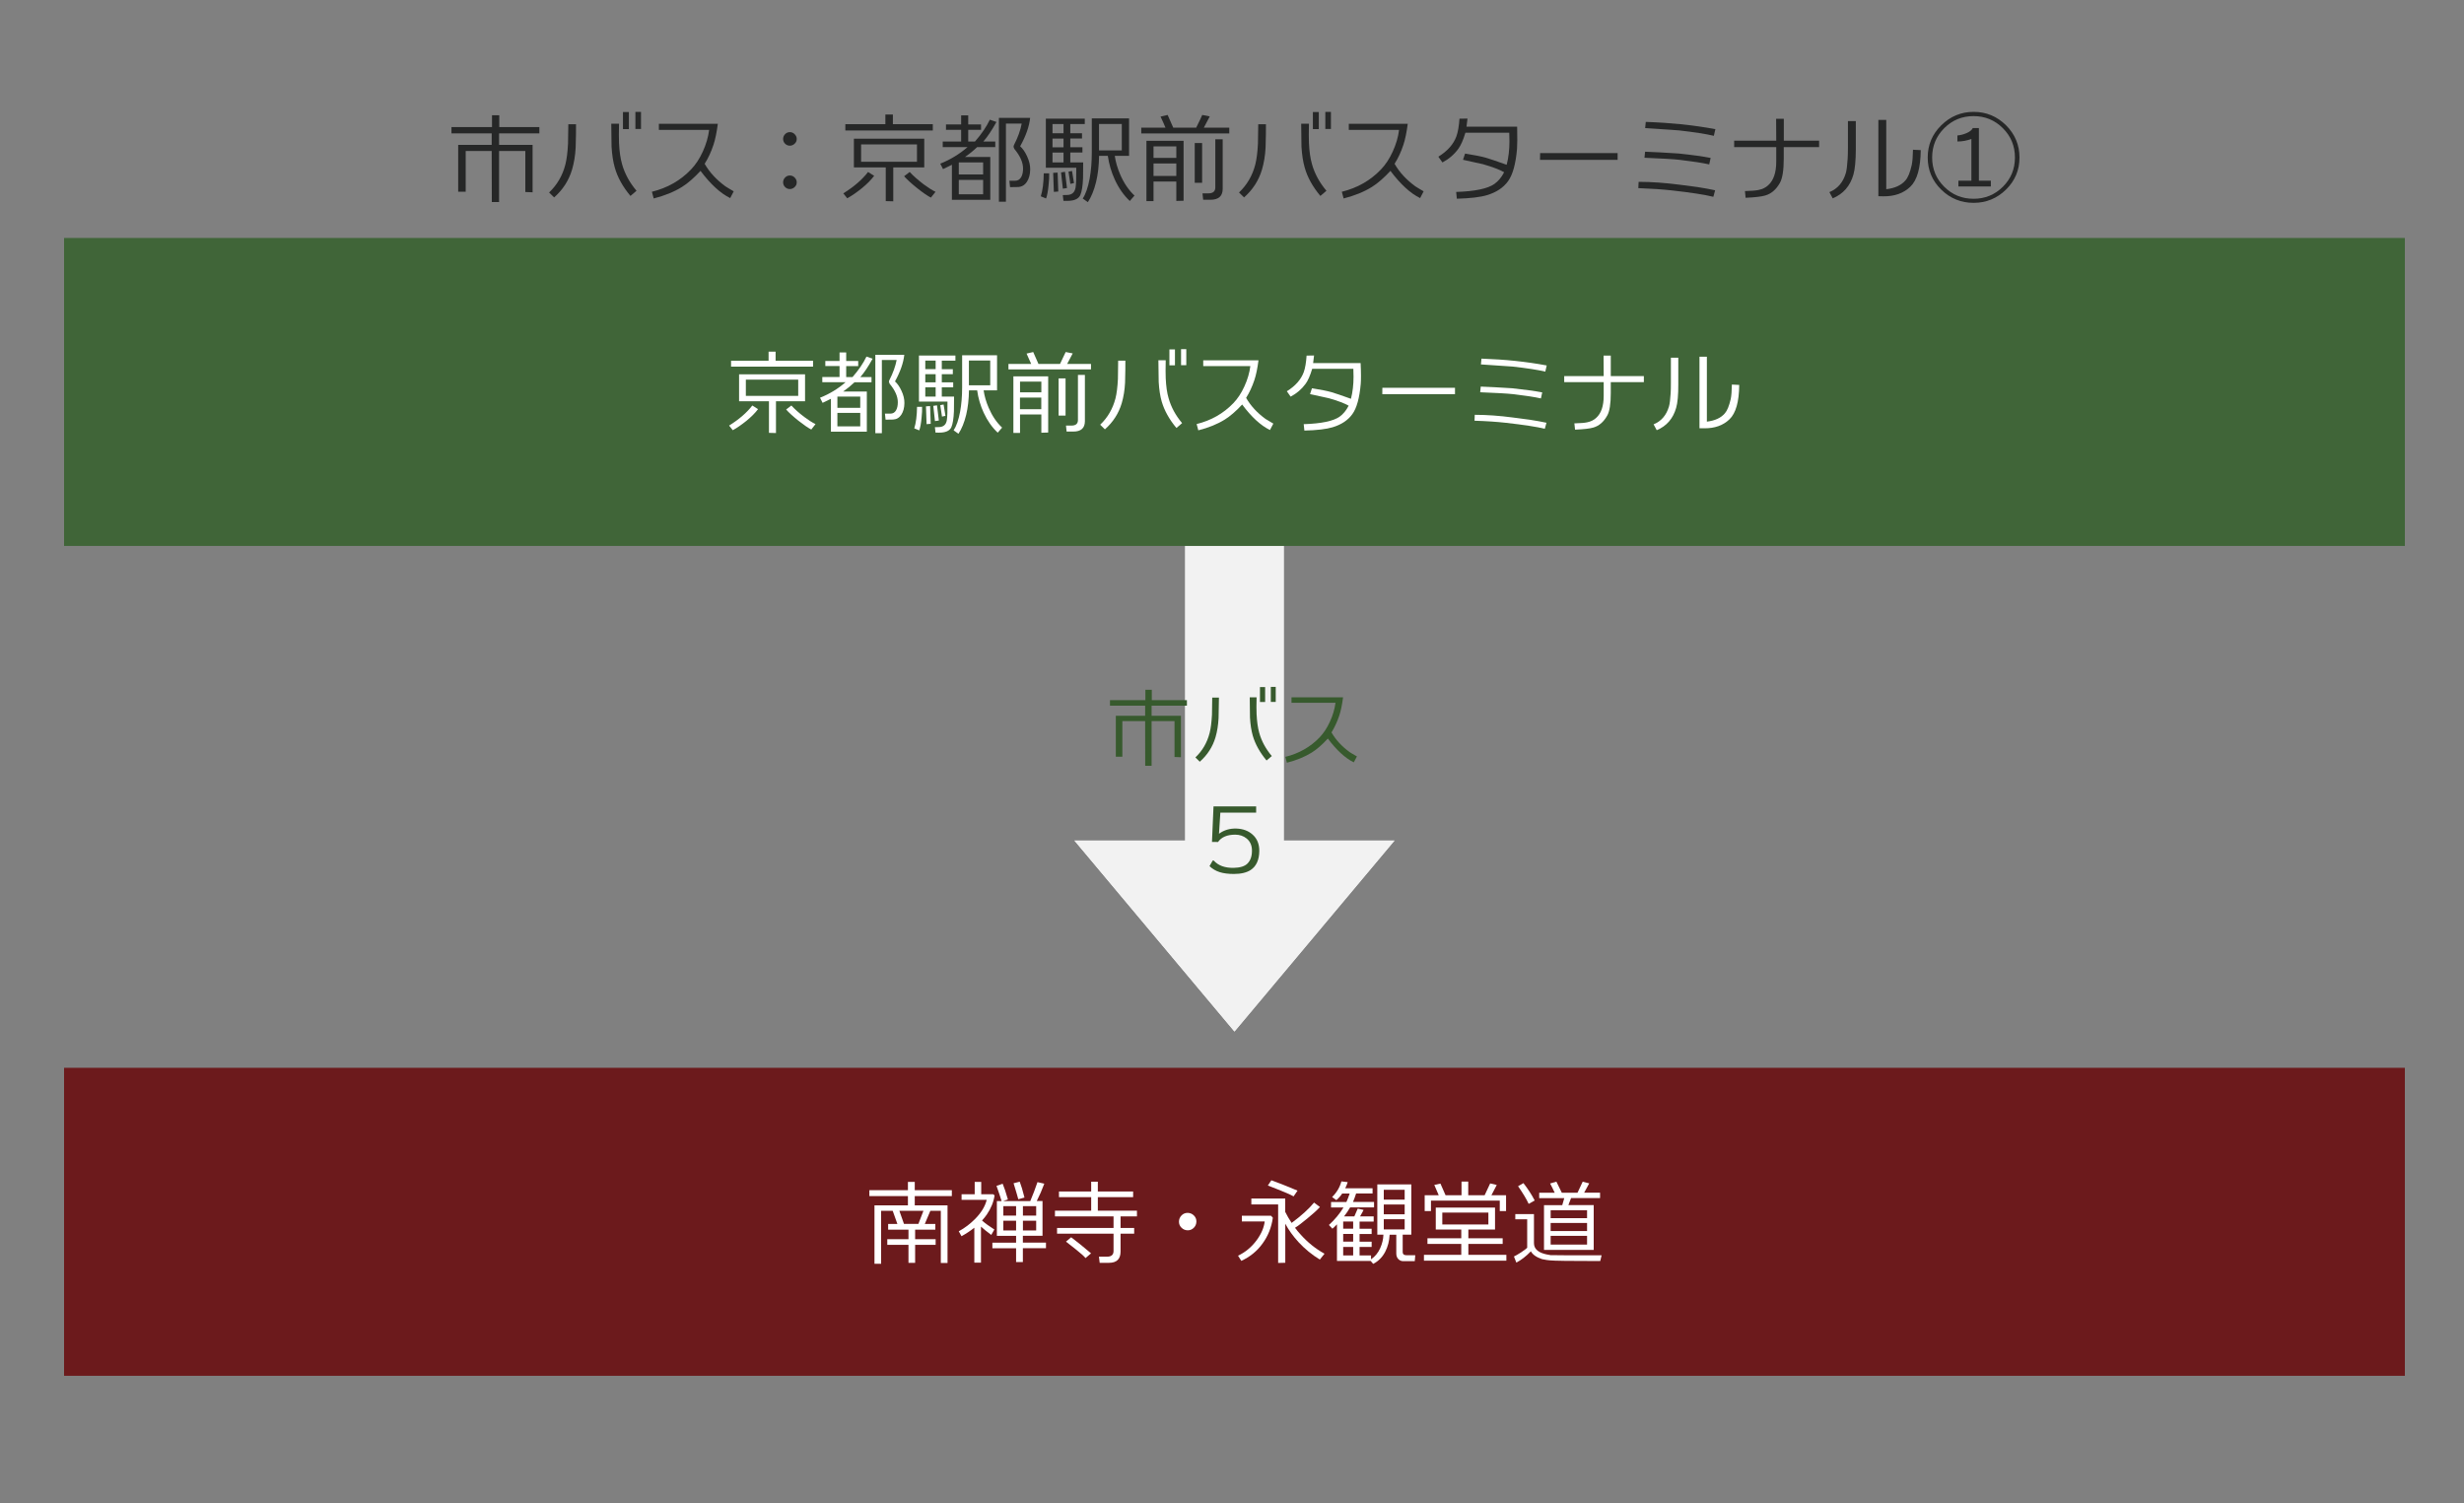 <?xml version="1.0" encoding="utf-8"?>
<!-- Generator: Adobe Illustrator 23.1.0, SVG Export Plug-In . SVG Version: 6.00 Build 0)  -->
<svg version="1.1" id="レイヤー_1" xmlns="http://www.w3.org/2000/svg" xmlns:xlink="http://www.w3.org/1999/xlink" x="0px"
	 y="0px" viewBox="0 0 400 244" style="enable-background:new 0 0 400 244;" xml:space="preserve">
<rect x="0" y="0" width="400" height="244" fill="#808080" stroke="none"/>
<style type="text/css">
	.st0{fill:#6C1A1C;}
	.st1{fill:#FFFFFF;}
	.st2{fill:#EFEFEF;}
	.st3{fill:#F2F2F2;}
	.st4{fill:#375A2D;}
	.st5{fill:#406538;}
	.st6{fill:#262727;}
</style>
<rect x="10.4" y="173.35" class="st0" width="380" height="50"/>
<g>
	<path class="st1" d="M147.48,205.01v-2.92h-3.44v-0.92h3.44v-1.54h-3.3v-0.93h1.5l-0.76-2.13h-1.88v8.59h-1.08v-9.48h5.43v-1.5
		h-6.26v-0.96h6.26v-1.35h1.11v1.35h6.02v0.96h-6.02v1.5h5.32v9.35l-1.09,0.01v-8.47h-1.7l-0.9,2.13h1.71v0.93h-3.28v1.54h3.33v0.92
		h-3.33v2.92H147.48z M149.91,196.56h-3.91l0.75,2.13h2.34L149.91,196.56z"/>
	<path class="st1" d="M155.64,199.89c0.99-0.54,1.88-1.22,2.68-2.03c0.99-1.01,1.61-2.04,1.86-3.08h-4.08v-0.9h2.13v-2.01h1.06v2.01
		h1.94l0.23,0.18c-0.16,1.07-0.58,2.11-1.27,3.12c-0.23,0.33-0.49,0.65-0.77,0.96c0.54,0.48,1.21,0.96,2,1.46l-0.5,0.88
		c-0.71-0.53-1.27-0.98-1.67-1.35v5.85h-1.08v-5.67c-0.6,0.48-1.29,0.94-2.08,1.38L155.64,199.89z M164.95,204.89v-2.25h-3.85v-0.9
		h3.85v-1.11h-3.12v-5.64h0.77c-0.2-0.66-0.48-1.49-0.83-2.47l1-0.35c0.25,0.59,0.54,1.44,0.85,2.55l-0.78,0.27h4.41
		c0.43-1.01,0.82-2.04,1.17-3.08l1.11,0.25c-0.38,1.02-0.79,1.96-1.23,2.82h0.94v5.64h-3.19v1.11h3.75v0.9h-3.75v2.25H164.95z
		 M162.88,197.34h2.07v-1.53h-2.07V197.34z M164.95,198.18h-2.07v1.57h2.07V198.18z M165.31,194.69c-0.19-0.7-0.45-1.57-0.77-2.6
		l1-0.25c0.23,0.58,0.49,1.44,0.77,2.57L165.31,194.69z M166.06,197.34h2.15v-1.53h-2.15V197.34z M168.21,198.18h-2.15v1.57h2.15
		V198.18z"/>
	<path class="st1" d="M180.03,205.01h-1.51l-0.12-1h1.32c0.7,0,1.05-0.31,1.05-0.93v-2.8h-9.17v-0.93h9.17v-1.88h-9.51v-0.93h5.88
		v-2.19h-5.23v-0.92h5.23v-1.59h1.08v1.59h5.73v0.92h-5.73v2.19h6.35v0.93h-2.66v1.88h2.21v0.93h-2.21v2.92
		C181.9,204.4,181.28,205.01,180.03,205.01z M176.22,204.24c-0.19-0.26-0.7-0.72-1.53-1.38c-0.55-0.43-1.1-0.86-1.64-1.29l0.84-0.71
		c0.92,0.69,2,1.56,3.23,2.61L176.22,204.24z"/>
	<path class="st1" d="M192.79,199.73c-0.39-0.01-0.72-0.15-1-0.43s-0.41-0.61-0.4-1c0.01-0.39,0.15-0.72,0.43-1
		c0.27-0.27,0.61-0.41,1-0.4c0.39,0.01,0.72,0.15,1,0.43s0.41,0.61,0.4,1c-0.01,0.39-0.15,0.72-0.43,1
		C193.51,199.6,193.18,199.74,192.79,199.73z"/>
	<path class="st1" d="M201.51,204.69l-0.53-0.84c1.19-0.56,2.2-1.4,3.03-2.52c0.75-1.03,1.18-2.04,1.3-3.04h-3.71v-0.92h4.74
		l0.29,0.32c-0.22,1.57-0.78,2.97-1.68,4.2C204.06,203.12,202.91,204.05,201.51,204.69z M214.26,204.48
		c-1.27-0.77-2.42-1.71-3.45-2.82c-0.89-0.97-1.61-1.97-2.16-3v6.34l-1.16,0.03v-9.5h-4.35v-0.96h5.5v2.17
		c0.3,0.6,0.64,1.2,1.04,1.79c1.58-1.17,2.79-2.27,3.64-3.3l0.96,0.72c-0.45,0.49-1.13,1.11-2.05,1.86c-0.85,0.7-1.51,1.21-2,1.51
		c0.27,0.36,0.55,0.71,0.86,1.04c1.16,1.31,2.47,2.37,3.93,3.17L214.26,204.48z M210,194.22c-0.49-0.29-1.88-0.88-4.18-1.76
		l0.57-0.85c1.13,0.4,2.54,0.96,4.25,1.68L210,194.22z"/>
	<path class="st1" d="M229.75,203.79l-0.08,0.95h-1.86c-0.32,0-0.59-0.11-0.81-0.34c-0.22-0.22-0.33-0.53-0.33-0.91v-3.04h-1.08
		c-0.05,1.02-0.29,1.93-0.71,2.75c-0.47,0.9-1.13,1.56-1.96,1.98l-0.41-0.48h-5.47v-5.94c-0.31,0.32-0.56,0.56-0.74,0.71l-0.57-0.6
		c0.96-0.88,1.75-1.83,2.37-2.85h-2.02v-0.88h2.49c0.19-0.42,0.37-0.88,0.53-1.38h-1.21c-0.29,0.43-0.61,0.79-0.95,1.07l-0.69-0.5
		c0.75-0.74,1.25-1.58,1.51-2.54l1.02,0.12c-0.1,0.33-0.23,0.67-0.4,1h4.44v0.84h-2.67c-0.18,0.56-0.35,1.02-0.51,1.38h3.42v0.88
		h-3.88c-0.29,0.5-0.62,0.99-0.99,1.46h1.67c0.15-0.32,0.33-0.74,0.55-1.26l0.95,0.21c-0.09,0.2-0.28,0.55-0.57,1.05h2.21v0.84
		h-2.29v1.17h1.96v0.85h-1.96v1.25h1.96v0.85h-1.96v1.38h1.86v0.63c0.65-0.45,1.14-1.04,1.48-1.79c0.33-0.74,0.51-1.47,0.53-2.21
		h-0.99v-8.16h5.52v8.16h-1.4v2.83c0,0.34,0.21,0.51,0.65,0.51H229.75z M219.67,199.47v-1.17h-1.62v1.17H219.67z M219.67,201.57
		v-1.25h-1.62v1.25H219.67z M219.67,203.81v-1.38h-1.62v1.38H219.67z M228.03,194.75v-1.6h-3.39v1.6H228.03z M228.03,197.13v-1.59
		h-3.39v1.59H228.03z M228.03,199.58v-1.65h-3.39v1.65H228.03z"/>
	<path class="st1" d="M231.16,204.66v-0.95h6.06v-1.77h-5.49v-0.92h5.49v-1.42h-4.14v-3.56h9.62v3.56h-4.33v1.42h5.57v0.92h-5.57
		v1.77h6.17v0.95H231.16z M233.56,194.04l-0.72-1.68l1-0.21l0.83,1.89h2.59v-2.22h1.09v2.22h2.66l0.9-1.92l1.07,0.25l-0.87,1.67
		h2.38v2.57h-1.02v-1.7H232.3v1.7h-1.02v-2.57H233.56z M241.62,196.85h-7.48v1.93h7.48V196.85z"/>
	<path class="st1" d="M259.78,204.72c-4.88,0-7.6-0.04-8.16-0.11c-0.3-0.02-0.73-0.08-1.29-0.2c-0.92-0.31-1.52-0.73-1.81-1.27
		c-0.78,0.81-1.57,1.42-2.36,1.83l-0.39-0.99c0.27-0.12,0.64-0.34,1.13-0.65c0.48-0.32,0.82-0.57,1.02-0.76v-4.63h-1.93v-0.84h3.03
		v4.71c0,0.84,0.55,1.42,1.67,1.74c0.2,0.06,0.54,0.13,1.02,0.21c0.27,0.02,3.04,0.03,8.29,0.03L259.78,204.72z M248.16,195.44
		c-0.34-0.76-0.92-1.71-1.72-2.87l0.87-0.5c0.72,0.92,1.33,1.86,1.83,2.82L248.16,195.44z M250.65,202.92v-7.27h2.96l0.33-1.14
		h-4.07v-0.88h2.52c-0.36-0.76-0.61-1.26-0.75-1.5l1.02-0.3c0.09,0.16,0.38,0.76,0.88,1.8h2.55l0.84-1.79l1.06,0.27l-0.82,1.51h2.58
		v0.88h-4.71c-0.09,0.27-0.23,0.65-0.43,1.14h4.11v7.27H250.65z M257.64,197.76v-1.28h-5.91v1.28H257.64z M251.73,199.85h5.91v-1.31
		h-5.91V199.85z M251.73,202.05h5.91v-1.42h-5.91V202.05z"/>
</g>
<polygon class="st2" points="208.4,136.46 208.4,86.54 192.4,86.54 192.4,136.46 174.42,136.46 200.4,167.46 226.38,136.46 "/>
<polygon class="st3" points="208.4,136.46 208.4,86.54 192.4,86.54 192.4,136.46 174.42,136.46 200.4,167.46 226.38,136.46 "/>
<g>
	<path class="st4" d="M185.91,124.32l-0.01-7.25h-3.7v5.78h-1.06v-6.65h4.76v-1.64h-5.71v-0.9h5.75v-1.68h1.04v1.68h5.7v0.9h-5.73
		v1.64h4.76v6.73l-1.04-0.04v-5.82h-3.72v7.25H185.91z"/>
	<path class="st4" d="M197.82,116.58c-0.06,1.12-0.22,2.16-0.5,3.12c-0.46,1.54-1.31,2.86-2.55,3.96l-0.71-0.7
		c1.14-1.08,1.91-2.41,2.31-3.98c0.19-0.73,0.31-1.71,0.38-2.94c0.01-0.26,0.02-1.19,0.04-2.79h1.09
		C197.88,114.04,197.86,115.14,197.82,116.58z M205.61,123.46c-1.09-1.31-1.83-2.64-2.23-4c-0.24-0.84-0.4-1.83-0.46-2.97
		c-0.01-0.71-0.02-1.81-0.04-3.29h1.11c-0.03,1.19-0.03,2.1,0,2.73c0.06,1.21,0.2,2.23,0.43,3.04c0.37,1.33,1.05,2.59,2.04,3.77
		L205.61,123.46z M204.54,113.96v-2.42h0.84v2.42H204.54z M207.1,113.95h-0.8v-2.44h0.8V113.95z"/>
	<path class="st4" d="M219.77,123.76c-1.39-0.68-2.79-1.97-4.21-3.86c-0.94,1.02-1.82,1.78-2.63,2.28
		c-1.11,0.69-2.45,1.24-4.02,1.64l-0.25-0.95c2.2-0.54,4.06-1.6,5.56-3.16c0.65-0.68,1.21-1.53,1.68-2.56
		c0.47-1.02,0.77-2.04,0.9-3.06h-7.14v-0.88h8.37c-0.16,1.22-0.36,2.21-0.62,2.97c-0.34,1.01-0.76,1.91-1.26,2.72
		c0.69,1.2,1.67,2.27,2.94,3.19c0.21,0.14,0.6,0.38,1.19,0.71L219.77,123.76z"/>
	<path class="st4" d="M200.3,141.88c-0.91,0-1.68-0.1-2.31-0.3c-0.63-0.2-1.18-0.53-1.64-0.97l0.52-0.91l0.17,0.01
		c0.73,0.81,1.8,1.2,3.22,1.18c1.05-0.02,1.8-0.25,2.25-0.7c0.49-0.49,0.73-1.18,0.73-2.07c0.01-0.85-0.28-1.52-0.87-2
		c-0.5-0.41-1.12-0.62-1.85-0.62c-1.31,0-2.24,0.4-2.79,1.19l-0.98-0.01l0.25-5.77h6.92v1.01h-5.81l-0.22,3.43
		c0.82-0.6,1.77-0.88,2.84-0.84c1.04,0.04,1.9,0.35,2.58,0.95c0.76,0.66,1.13,1.56,1.12,2.7c-0.02,1.44-0.48,2.46-1.39,3.07
		C202.38,141.66,201.47,141.88,200.3,141.88z"/>
</g>
<rect x="10.4" y="38.63" class="st5" width="380" height="50"/>
<g>
	<path class="st1" d="M121.16,68.33c-0.79,0.63-1.52,1.14-2.2,1.51l-0.6-0.75c1.62-1.01,2.88-2.1,3.77-3.26l0.93,0.59
		C122.58,67.06,121.94,67.69,121.16,68.33z M118.68,59.52v-0.96h6.09v-1.47h1.14v1.47h6.08v0.96H118.68z M125.97,65.14v5.16
		l-1.14-0.03v-5.13h-4.85v-4.37h10.71v4.37H125.97z M129.58,61.63h-8.5v2.64h8.5V61.63z M131.7,69.73c-0.51-0.26-1.2-0.74-2.07-1.42
		c-0.9-0.72-1.57-1.33-2.01-1.83l0.85-0.65c0.53,0.58,1.22,1.2,2.08,1.85c0.69,0.52,1.3,0.91,1.84,1.17L131.7,69.73z"/>
	<path class="st1" d="M134.89,70.08v-5.34c-0.38,0.2-0.83,0.42-1.35,0.66l-0.42-0.83c1.53-0.61,2.92-1.45,4.15-2.52h-3.78v-0.84h2.8
		v-1.79h-2.31V58.6h2.31v-1.38h1.08v1.38h1.95v0.83h-1.95v1.79h1.02c0.99-1.13,1.75-2.24,2.27-3.33l1,0.34
		c-0.7,1.27-1.36,2.26-2,2.99h1.82v0.84h-2.76c-0.57,0.54-1.19,1.04-1.84,1.5h3.84v6.52H134.89z M139.65,66.21v-1.83h-3.71v1.83
		H139.65z M135.94,69.22h3.71v-2.19h-3.71V69.22z M146.8,57.6c-0.14,1.31-0.65,2.75-1.51,4.32c0.4,0.36,0.75,0.86,1.05,1.51
		c0.33,0.7,0.49,1.37,0.48,2.01c-0.01,0.76-0.18,1.39-0.5,1.88c-0.33,0.5-0.77,0.76-1.34,0.79c-0.19,0.01-0.6,0.02-1.22,0.02
		l-0.1-0.98h0.89c0.4,0,0.71-0.18,0.92-0.55c0.19-0.34,0.28-0.78,0.28-1.3c0-0.93-0.44-1.93-1.32-2.99
		c-0.08-0.16-0.12-0.28-0.12-0.36c0-0.07,0.02-0.14,0.06-0.22c0.61-1.19,1-2.29,1.19-3.29h-2.4v11.89h-1.06V57.6H146.8z"/>
	<path class="st1" d="M149.23,69.87l-0.81-0.33c0.28-0.9,0.43-2.06,0.45-3.49h0.82c0.02,0.46-0.01,1.06-0.09,1.81
		C149.52,68.75,149.39,69.42,149.23,69.87z M152.91,64.38h1.97c0,1.32-0.01,2.11-0.02,2.37c-0.05,1.2-0.19,2.06-0.41,2.58
		c-0.23,0.52-0.76,0.82-1.6,0.89c-0.2,0.02-0.53,0.02-0.98,0.01l-0.1-0.88c0.33,0,0.57-0.01,0.73-0.02c0.69-0.04,1.1-0.42,1.21-1.14
		c0.08-0.51,0.12-1.51,0.1-3h-4.63v-7.47h5.92v0.83h-2.21v1.39h1.79v0.81h-1.79v1.32h1.85v0.81h-1.85V64.38z M150.21,58.54v1.39
		h1.68v-1.39H150.21z M150.21,60.75v1.32h1.68v-1.32H150.21z M150.21,62.88v1.5h1.68v-1.5H150.21z M150.99,65.92l0.1,2.88
		l-0.67,0.06l-0.1-2.89L150.99,65.92z M152.11,65.8l0.3,2.47l-0.63,0.09l-0.27-2.47L152.11,65.8z M153.18,65.67l0.3,1.84l-0.56,0.12
		l-0.28-1.86L153.18,65.67z M161.97,70.24c-0.92-0.86-1.68-1.94-2.28-3.24c-0.53-1.15-0.89-2.36-1.06-3.63h-1.33
		c-0.02,1.46-0.17,2.78-0.45,3.96c-0.31,1.27-0.73,2.3-1.26,3.09l-0.78-0.56c0.45-0.68,0.8-1.68,1.05-3.01
		c0.22-1.21,0.33-2.53,0.33-3.96v-5.22h5.67v5.7h-2.18c0.13,0.92,0.4,1.86,0.81,2.81c0.57,1.33,1.3,2.41,2.19,3.24L161.97,70.24z
		 M160.75,58.53h-3.46v4.02h3.46V58.53z"/>
	<path class="st1" d="M167.4,59.08c-0.18-0.44-0.43-1-0.75-1.68l1.08-0.25c0.2,0.46,0.48,1.11,0.85,1.93h3.5
		c0.47-0.95,0.77-1.59,0.92-1.93l1.14,0.22c-0.19,0.37-0.49,0.94-0.9,1.71h3.87v0.89h-13.4v-0.89H167.4z M169.05,67.29h-3.46v2.99
		h-1.08v-9.18h5.65v9.12l-1.11,0.03V67.29z M169.05,63.69v-1.74h-3.46v1.74H169.05z M165.58,66.43h3.46v-1.89h-3.46V66.43z
		 M171.85,67.47v-6.04h1.13v6.04H171.85z M174.24,70.06h-1.09l-0.1-0.97h0.88c0.71,0,1.06-0.3,1.06-0.9v-7.33h1.13v7.53
		C176.11,69.5,175.49,70.06,174.24,70.06z"/>
	<path class="st1" d="M182.64,62.11c-0.06,1.2-0.24,2.32-0.54,3.34c-0.49,1.65-1.4,3.07-2.73,4.25l-0.77-0.75
		c1.22-1.16,2.04-2.58,2.48-4.26c0.2-0.78,0.33-1.83,0.4-3.15c0.01-0.28,0.02-1.28,0.04-2.99h1.17
		C182.7,59.39,182.68,60.57,182.64,62.11z M190.98,69.48c-1.17-1.4-1.96-2.83-2.39-4.29c-0.26-0.9-0.42-1.96-0.49-3.18
		c-0.01-0.76-0.03-1.94-0.05-3.53h1.19c-0.03,1.27-0.03,2.25,0,2.92c0.06,1.3,0.21,2.39,0.47,3.25c0.4,1.43,1.13,2.78,2.19,4.04
		L190.98,69.48z M189.84,59.31v-2.59h0.9v2.59H189.84z M192.58,59.29h-0.85v-2.61h0.85V59.29z"/>
	<path class="st1" d="M206.16,69.81c-1.49-0.73-3-2.11-4.51-4.14c-1.01,1.09-1.95,1.9-2.82,2.44c-1.19,0.74-2.63,1.33-4.3,1.75
		l-0.27-1.02c2.36-0.58,4.34-1.71,5.96-3.39c0.7-0.73,1.3-1.64,1.8-2.74c0.5-1.09,0.82-2.19,0.96-3.28h-7.65V58.5h8.97
		c-0.17,1.31-0.39,2.37-0.66,3.18c-0.36,1.08-0.81,2.05-1.35,2.91c0.74,1.29,1.79,2.43,3.15,3.42c0.22,0.15,0.64,0.4,1.27,0.76
		L206.16,69.81z"/>
	<path class="st1" d="M220.9,62.31c-0.2,2.31-0.66,3.96-1.37,4.93c-0.71,0.98-1.77,1.69-3.19,2.12c-1.03,0.31-2.56,0.49-4.59,0.54
		l-0.11-1.04c2.86-0.09,4.8-0.5,5.82-1.21c0.58-0.41,1.07-1,1.48-1.79c-0.68-0.39-1.75-0.79-3.21-1.21
		c-0.07-0.02-1.09-0.25-3.06-0.67l0.31-0.95c1.44,0.23,2.49,0.44,3.15,0.63c0.62,0.18,1.68,0.54,3.18,1.08
		c0.28-1.09,0.42-2.29,0.42-3.58c0-0.38-0.01-0.81-0.03-1.29h-6.68c-0.34,1.12-0.7,1.94-1.08,2.45c-0.65,0.88-1.46,1.57-2.42,2.07
		l-0.62-0.87c1.39-0.86,2.3-1.9,2.75-3.11c0.23-0.65,0.38-1.54,0.46-2.68l1.21-0.02c-0.03,0.33-0.08,0.74-0.15,1.23h7.71
		C220.96,60.57,220.95,61.7,220.9,62.31z"/>
	<path class="st1" d="M224.4,63.99l0.01-1.04h11.79v1.04H224.4z"/>
	<path class="st1" d="M250.78,69.61c-1.28-0.32-3.38-0.64-6.31-0.97c-1.43-0.16-3.13-0.28-5.1-0.34l0.04-0.96
		c1.95,0,4.02,0.15,6.2,0.44c1.34,0.17,2.25,0.29,2.73,0.36c1.03,0.16,1.93,0.32,2.71,0.49L250.78,69.61z M250.15,64.68
		c-1.03-0.23-2.53-0.46-4.49-0.69c-0.99-0.11-2.78-0.21-5.37-0.31l0.09-0.92c1.22,0.04,2.92,0.13,5.1,0.27
		c2.08,0.22,3.71,0.45,4.88,0.67L250.15,64.68z M250.86,60.33c-1.21-0.29-2.98-0.56-5.29-0.82c-0.42-0.04-2.14-0.16-5.16-0.35
		l0.09-0.94c1.95,0.07,3.78,0.19,5.48,0.37s3.41,0.42,5.11,0.74L250.86,60.33z"/>
	<path class="st1" d="M261.49,62.05v1.75c0,1.76-0.19,2.99-0.58,3.67c-0.57,1.02-1.32,1.67-2.25,1.94
		c-0.57,0.17-1.56,0.28-2.97,0.34l-0.11-1.02c0.99-0.03,1.68-0.08,2.07-0.17c0.59-0.12,1.08-0.36,1.47-0.72
		c0.81-0.73,1.22-1.92,1.22-3.58v-2.22h-6.41v-0.98h6.41l-0.02-3.33h1.17v3.33h5.37v0.98H261.49z"/>
	<path class="st1" d="M272.1,66.22c-0.5,1.74-1.55,2.95-3.15,3.62l-0.51-0.95c1.25-0.51,2.08-1.48,2.5-2.91
		c0.12-0.42,0.21-1.13,0.27-2.13c0.03-0.41,0.04-1.02,0.04-1.83v-3.95h1.2v4.29C272.46,64.12,272.34,65.4,272.1,66.22z
		 M280.76,68.07c-1.04,1-2.41,1.48-4.12,1.46l-0.75-0.01V57.91h1.2v10.54c1.32-0.16,2.29-0.61,2.92-1.35
		c0.38-0.43,0.69-1.2,0.95-2.31c0.11-0.52,0.17-1.31,0.19-2.36l1.19,0.06C282.32,65.22,281.79,67.08,280.76,68.07z"/>
</g>
<g>
	<path class="st6" d="M79.84,32.8l-0.02-8.29H75.6v6.61h-1.22v-7.6h5.44v-1.87h-6.53v-1.02h6.58v-1.92h1.18v1.92h6.51v1.02h-6.54
		v1.87h5.44v7.7l-1.18-0.05v-6.66h-4.26v8.29H79.84z"/>
	<path class="st6" d="M93.45,23.95c-0.06,1.28-0.26,2.47-0.58,3.57c-0.52,1.76-1.49,3.27-2.91,4.53l-0.82-0.8
		c1.3-1.24,2.18-2.75,2.64-4.54c0.21-0.83,0.36-1.95,0.43-3.36c0.01-0.3,0.03-1.36,0.05-3.18h1.25
		C93.52,21.05,93.5,22.31,93.45,23.95z M102.35,31.81c-1.25-1.49-2.1-3.02-2.54-4.58c-0.28-0.96-0.45-2.09-0.53-3.39
		c-0.01-0.81-0.03-2.06-0.05-3.76h1.26c-0.03,1.35-0.03,2.39,0,3.12c0.06,1.39,0.23,2.54,0.5,3.47c0.43,1.53,1.21,2.96,2.34,4.3
		L102.35,31.81z M101.13,20.96v-2.77h0.96v2.77H101.13z M104.06,20.94h-0.91v-2.78h0.91V20.94z"/>
	<path class="st6" d="M118.54,32.16c-1.59-0.78-3.19-2.25-4.82-4.42c-1.08,1.16-2.08,2.03-3.01,2.61c-1.27,0.79-2.8,1.41-4.59,1.87
		l-0.29-1.09c2.52-0.62,4.63-1.82,6.35-3.62c0.75-0.78,1.39-1.75,1.92-2.92s0.87-2.33,1.02-3.5h-8.16V20.1h9.57
		c-0.18,1.4-0.42,2.53-0.7,3.39c-0.38,1.15-0.86,2.19-1.44,3.1c0.79,1.38,1.91,2.59,3.36,3.65c0.23,0.16,0.69,0.43,1.36,0.82
		L118.54,32.16z"/>
	<path class="st6" d="M129.34,22.56c0,0.3-0.11,0.55-0.34,0.77c-0.22,0.21-0.49,0.32-0.78,0.32c-0.3,0-0.56-0.11-0.77-0.32
		c-0.21-0.21-0.32-0.47-0.32-0.77c0-0.3,0.11-0.56,0.32-0.78c0.21-0.22,0.47-0.33,0.77-0.33c0.3,0,0.56,0.11,0.78,0.33
		S129.34,22.26,129.34,22.56z M129.34,29.6c0,0.3-0.11,0.55-0.34,0.77c-0.22,0.21-0.49,0.32-0.78,0.32c-0.3,0-0.56-0.11-0.77-0.32
		c-0.21-0.21-0.32-0.47-0.32-0.77c0-0.3,0.11-0.56,0.32-0.78c0.21-0.22,0.47-0.33,0.77-0.33c0.3,0,0.56,0.11,0.78,0.33
		S129.34,29.3,129.34,29.6z"/>
	<path class="st6" d="M139.88,30.58c-0.84,0.68-1.62,1.21-2.34,1.61l-0.64-0.8c1.73-1.08,3.07-2.23,4.02-3.47l0.99,0.62
		C141.39,29.23,140.71,29.91,139.88,30.58z M137.23,21.18v-1.02h6.5v-1.57h1.22v1.57h6.48v1.02H137.23z M145.01,27.18v5.5
		l-1.22-0.03v-5.47h-5.17v-4.66h11.42v4.66H145.01z M148.86,23.44h-9.07v2.82h9.07V23.44z M151.12,32.08
		c-0.54-0.28-1.28-0.78-2.21-1.52c-0.96-0.77-1.67-1.42-2.14-1.95l0.91-0.69c0.57,0.62,1.31,1.27,2.22,1.97
		c0.74,0.55,1.39,0.97,1.97,1.25L151.12,32.08z"/>
	<path class="st6" d="M154.53,32.45v-5.7c-0.41,0.21-0.89,0.45-1.44,0.7l-0.45-0.88c1.63-0.65,3.11-1.55,4.43-2.69h-4.03v-0.9h2.99
		v-1.9h-2.46v-0.88h2.46v-1.47h1.15v1.47h2.08v0.88h-2.08v1.9h1.09c1.06-1.21,1.86-2.39,2.42-3.55l1.07,0.37
		c-0.75,1.35-1.46,2.42-2.13,3.18h1.94v0.9h-2.94c-0.61,0.58-1.26,1.11-1.97,1.6h4.1v6.96H154.53z M159.6,28.32v-1.95h-3.95v1.95
		H159.6z M155.65,31.54h3.95V29.2h-3.95V31.54z M167.23,19.14c-0.15,1.4-0.69,2.93-1.62,4.61c0.43,0.38,0.8,0.92,1.12,1.62
		c0.35,0.75,0.52,1.46,0.51,2.14c-0.01,0.81-0.19,1.48-0.54,2.01s-0.82,0.81-1.43,0.84c-0.2,0.01-0.63,0.02-1.3,0.02l-0.11-1.04
		h0.94c0.43,0,0.75-0.2,0.98-0.59c0.2-0.36,0.3-0.83,0.3-1.39c0-0.99-0.47-2.05-1.41-3.18c-0.09-0.17-0.13-0.3-0.13-0.38
		c0-0.07,0.02-0.15,0.06-0.24c0.65-1.27,1.07-2.44,1.26-3.5h-2.56v12.69h-1.14V19.14H167.23z"/>
	<path class="st6" d="M169.82,32.22l-0.86-0.35c0.3-0.96,0.46-2.2,0.48-3.73h0.88c0.02,0.49-0.01,1.14-0.1,1.94
		C170.13,31.03,169.99,31.75,169.82,32.22z M173.74,26.37h2.1c0,1.41-0.01,2.25-0.02,2.53c-0.05,1.28-0.2,2.2-0.44,2.75
		c-0.24,0.55-0.81,0.87-1.7,0.94c-0.21,0.02-0.56,0.03-1.04,0.02l-0.11-0.94c0.35,0,0.61-0.01,0.78-0.02
		c0.74-0.04,1.17-0.45,1.3-1.22c0.09-0.54,0.12-1.61,0.11-3.2h-4.94v-7.97h6.32v0.88h-2.35v1.49h1.9v0.86h-1.9v1.41h1.97v0.86h-1.97
		V26.37z M170.86,20.14v1.49h1.79v-1.49H170.86z M170.86,22.5v1.41h1.79V22.5H170.86z M170.86,24.77v1.6h1.79v-1.6H170.86z
		 M171.69,28.02l0.11,3.07l-0.72,0.06l-0.11-3.09L171.69,28.02z M172.89,27.89l0.32,2.64l-0.67,0.1l-0.29-2.64L172.89,27.89z
		 M174.03,27.75l0.32,1.97l-0.59,0.13l-0.3-1.98L174.03,27.75z M183.41,32.63c-0.98-0.92-1.79-2.07-2.43-3.46
		c-0.57-1.23-0.94-2.52-1.14-3.87h-1.42c-0.02,1.56-0.18,2.97-0.48,4.22c-0.33,1.36-0.78,2.45-1.34,3.3l-0.83-0.59
		c0.48-0.72,0.85-1.8,1.12-3.22c0.23-1.29,0.35-2.7,0.35-4.22v-5.57h6.05v6.08h-2.32c0.14,0.98,0.43,1.98,0.86,2.99
		c0.61,1.42,1.39,2.57,2.34,3.46L183.41,32.63z M182.11,20.13h-3.7v4.29h3.7V20.13z"/>
	<path class="st6" d="M189.2,20.72c-0.19-0.47-0.46-1.07-0.8-1.79l1.15-0.27c0.21,0.49,0.52,1.18,0.91,2.06h3.73
		c0.5-1.01,0.83-1.7,0.98-2.06l1.22,0.24c-0.2,0.4-0.52,1-0.96,1.82h4.13v0.94h-14.29v-0.94H189.2z M190.96,29.47h-3.7v3.18h-1.15
		v-9.79h6.03v9.73l-1.18,0.03V29.47z M190.96,25.63v-1.86h-3.7v1.86H190.96z M187.26,28.56h3.7v-2.02h-3.7V28.56z M193.95,29.67
		v-6.45h1.2v6.45H193.95z M196.49,32.43h-1.17l-0.11-1.04h0.94c0.76,0,1.14-0.32,1.14-0.96v-7.82h1.2v8.03
		C198.49,31.83,197.83,32.43,196.49,32.43z"/>
	<path class="st6" d="M205.45,23.95c-0.06,1.28-0.26,2.47-0.58,3.57c-0.52,1.76-1.49,3.27-2.91,4.53l-0.82-0.8
		c1.3-1.24,2.18-2.75,2.64-4.54c0.21-0.83,0.36-1.95,0.43-3.36c0.01-0.3,0.03-1.36,0.05-3.18h1.25
		C205.52,21.05,205.5,22.31,205.45,23.95z M214.35,31.81c-1.25-1.49-2.1-3.02-2.54-4.58c-0.28-0.96-0.45-2.09-0.53-3.39
		c-0.01-0.81-0.03-2.06-0.05-3.76h1.26c-0.03,1.35-0.03,2.39,0,3.12c0.06,1.39,0.23,2.54,0.5,3.47c0.43,1.53,1.21,2.96,2.34,4.3
		L214.35,31.81z M213.13,20.96v-2.77h0.96v2.77H213.13z M216.06,20.94h-0.91v-2.78h0.91V20.94z"/>
	<path class="st6" d="M230.54,32.16c-1.59-0.78-3.19-2.25-4.82-4.42c-1.08,1.16-2.08,2.03-3.01,2.61c-1.27,0.79-2.8,1.41-4.59,1.87
		l-0.29-1.09c2.52-0.62,4.63-1.82,6.35-3.62c0.75-0.78,1.39-1.75,1.92-2.92s0.88-2.33,1.02-3.5h-8.16V20.1h9.57
		c-0.18,1.4-0.42,2.53-0.7,3.39c-0.38,1.15-0.86,2.19-1.44,3.1c0.79,1.38,1.91,2.59,3.36,3.65c0.23,0.16,0.69,0.43,1.36,0.82
		L230.54,32.16z"/>
	<path class="st6" d="M246.27,24.16c-0.21,2.46-0.7,4.22-1.46,5.26c-0.76,1.05-1.89,1.8-3.41,2.26c-1.1,0.33-2.73,0.52-4.9,0.58
		l-0.11-1.1c3.05-0.1,5.12-0.53,6.21-1.3c0.62-0.44,1.15-1.07,1.58-1.9c-0.73-0.42-1.87-0.85-3.42-1.3
		c-0.08-0.02-1.16-0.26-3.26-0.72l0.34-1.01c1.54,0.25,2.66,0.47,3.36,0.67c0.66,0.19,1.79,0.58,3.39,1.15
		c0.3-1.16,0.45-2.44,0.45-3.82c0-0.41-0.01-0.86-0.03-1.38h-7.12c-0.36,1.2-0.75,2.06-1.15,2.61c-0.69,0.94-1.55,1.67-2.58,2.21
		l-0.66-0.93c1.48-0.92,2.46-2.02,2.93-3.31c0.25-0.69,0.41-1.65,0.5-2.86l1.3-0.02c-0.03,0.35-0.09,0.79-0.16,1.31h8.22
		C246.33,22.31,246.32,23.51,246.27,24.16z"/>
	<path class="st6" d="M250,25.95l0.02-1.1h12.58v1.1H250z"/>
	<path class="st6" d="M278.14,31.95c-1.37-0.34-3.61-0.69-6.74-1.04c-1.53-0.17-3.34-0.29-5.44-0.37l0.05-1.02
		c2.08,0,4.28,0.16,6.61,0.46c1.43,0.18,2.4,0.31,2.91,0.38c1.1,0.17,2.06,0.35,2.9,0.53L278.14,31.95z M277.47,26.69
		c-1.1-0.25-2.69-0.49-4.78-0.74c-1.06-0.12-2.97-0.23-5.73-0.34l0.1-0.98c1.3,0.04,3.11,0.14,5.44,0.29
		c2.22,0.23,3.95,0.47,5.2,0.72L277.47,26.69z M278.22,22.05c-1.29-0.31-3.17-0.6-5.65-0.88c-0.45-0.04-2.28-0.17-5.5-0.37l0.1-1.01
		c2.08,0.07,4.03,0.21,5.85,0.39c1.82,0.19,3.63,0.45,5.45,0.79L278.22,22.05z"/>
	<path class="st6" d="M289.57,23.89v1.87c0,1.88-0.21,3.18-0.62,3.92c-0.61,1.09-1.41,1.78-2.4,2.06c-0.61,0.18-1.66,0.3-3.17,0.37
		l-0.11-1.09c1.06-0.03,1.79-0.09,2.21-0.18c0.63-0.13,1.15-0.38,1.57-0.77c0.86-0.78,1.3-2.05,1.3-3.82v-2.37h-6.83v-1.04h6.83
		l-0.02-3.55h1.25v3.55h5.73v1.04H289.57z"/>
	<path class="st6" d="M300.88,28.34c-0.53,1.86-1.65,3.14-3.36,3.86l-0.54-1.01c1.33-0.54,2.22-1.58,2.67-3.1
		c0.13-0.45,0.22-1.21,0.29-2.27c0.03-0.44,0.05-1.09,0.05-1.95v-4.21h1.28v4.58C301.26,26.09,301.13,27.46,300.88,28.34z
		 M310.12,30.31c-1.1,1.06-2.57,1.58-4.39,1.56l-0.8-0.02V19.47h1.28v11.25c1.41-0.17,2.45-0.65,3.12-1.44
		c0.41-0.46,0.74-1.28,1.01-2.46c0.12-0.55,0.19-1.39,0.21-2.51l1.26,0.06C311.78,27.27,311.22,29.25,310.12,30.31z"/>
	<path class="st6" d="M327.84,25.57c0,2.04-0.73,3.77-2.19,5.21c-1.46,1.43-3.22,2.15-5.26,2.15c-2.05,0-3.8-0.72-5.26-2.15
		c-1.46-1.43-2.19-3.17-2.19-5.21c0-2.04,0.73-3.78,2.2-5.23c1.47-1.45,3.22-2.18,5.26-2.18c2.04,0,3.79,0.73,5.26,2.18
		C327.1,21.79,327.84,23.53,327.84,25.57z M327.1,25.57c0-1.87-0.65-3.45-1.96-4.76s-2.89-1.96-4.76-1.96
		c-1.87,0-3.45,0.65-4.76,1.96s-1.96,2.89-1.96,4.76c0,1.87,0.65,3.45,1.96,4.75c1.31,1.3,2.89,1.95,4.76,1.95
		c1.87,0,3.45-0.65,4.76-1.95C326.45,29.02,327.1,27.44,327.1,25.57z M317.92,30.27v-0.94h2.11v-6.78
		c-0.71,0.28-1.47,0.42-2.27,0.42v-0.98c0.48-0.04,0.95-0.16,1.41-0.35c0.57-0.23,0.93-0.52,1.09-0.85h0.99v8.54h1.94v0.94H317.92z"
		/>
</g>
<g>
</g>
<g>
</g>
<g>
</g>
<g>
</g>
<g>
</g>
<g>
</g>
</svg>
